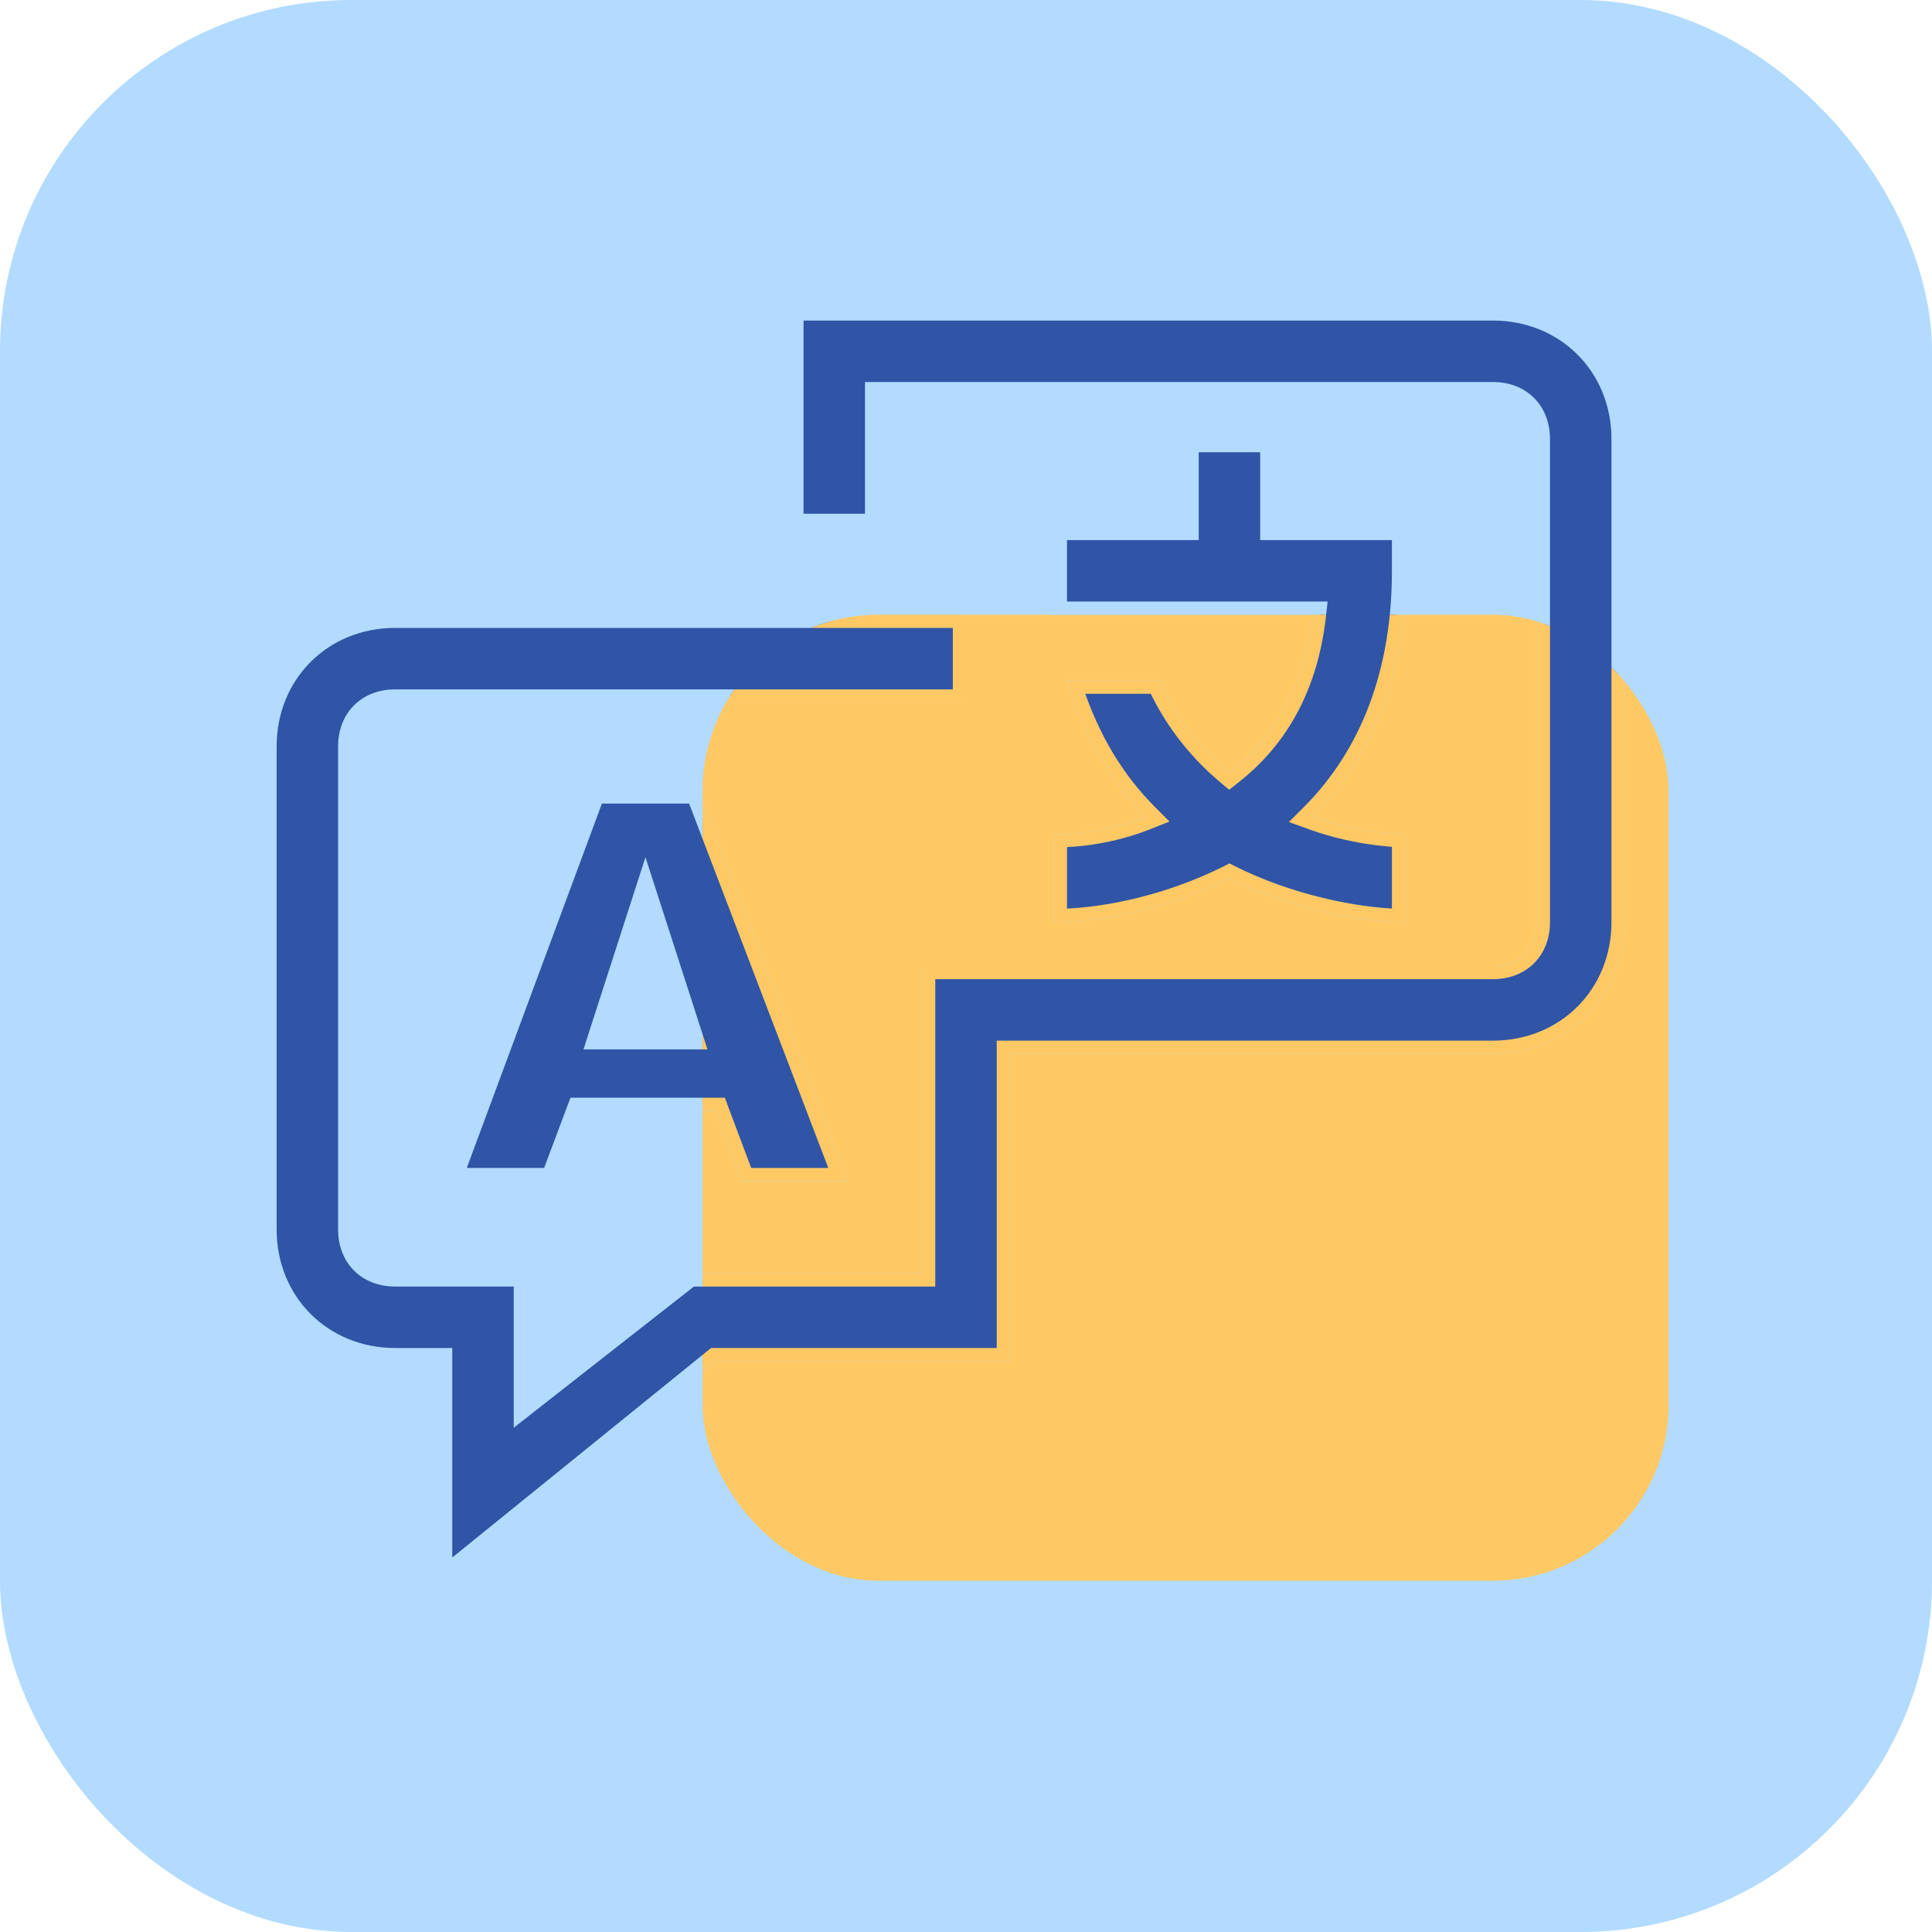 <svg width="44" height="44" viewBox="0 0 44 44" fill="none" xmlns="http://www.w3.org/2000/svg">
<rect width="44" height="44" rx="8" fill="#B2DBFF"/>
<rect x="16" y="14" width="22" height="22" rx="4" fill="#FEC965"/>
<path d="M21.15 29V22.15H34C34.334 22.15 34.624 22.038 34.831 21.831C35.038 21.624 35.15 21.334 35.15 21V10C35.15 9.666 35.038 9.376 34.831 9.169C34.624 8.962 34.334 8.85 34 8.85H20H19.85V9V11.85H18.15V7.15H34C35.617 7.15 36.85 8.383 36.85 10V21C36.85 22.617 35.617 23.85 34 23.85H23H22.85V24V30.85H16.3H16.247L16.206 30.883L10.15 35.786V31V30.85H10H9C7.383 30.85 6.15 29.617 6.15 28V17C6.15 15.383 7.383 14.15 9 14.15H21.85V15.85H9C8.666 15.85 8.376 15.962 8.169 16.169C7.962 16.376 7.85 16.666 7.85 17V28C7.85 28.334 7.962 28.624 8.169 28.831C8.376 29.038 8.666 29.15 9 29.15H11.85V31.9V32.208L12.092 32.018L15.752 29.15H21H21.15V29Z" fill="#3055A6" stroke="#B2DBFF" stroke-width="0.3"/>
<path d="M13.2 25.15H13.096L13.059 25.247L12.496 26.75H10.415L13.604 18.15H15.797L19.082 26.75H17.004L16.44 25.247L16.404 25.15H16.3H13.2ZM14.843 20.454L14.7 20.011L14.557 20.454L13.557 23.554L13.494 23.75H13.7H15.7H15.906L15.843 23.554L14.843 20.454Z" fill="#3055A6" stroke="#B2DBFF" stroke-width="0.3"/>
<path d="M26.206 18.494C25.465 17.753 24.898 16.835 24.505 15.65H26.303C26.714 16.532 27.309 17.22 27.904 17.715L27.997 17.793L28.092 17.718C29.022 16.995 29.844 15.859 30.049 14.017L30.068 13.85H29.9H24.15V12.15H27H27.15V12V10.15H28.85V12V12.15H29H31.85V13C31.85 15.562 30.965 17.323 29.794 18.494L29.627 18.66L29.849 18.741C30.412 18.946 30.948 19.048 31.343 19.099C31.541 19.124 31.704 19.137 31.818 19.143C31.829 19.144 31.84 19.145 31.85 19.145V20.848C30.866 20.82 29.377 20.521 28.067 19.866L28 19.832L27.933 19.866C26.617 20.524 25.211 20.822 24.15 20.848V19.148C24.502 19.14 25.292 19.085 26.156 18.739L26.367 18.655L26.206 18.494Z" fill="#3055A6" stroke="#B2DBFF" stroke-width="0.3"/>
<g clip-path="url(#clip0_222_6252)">
<path d="M21.15 29V22.15H34C34.334 22.15 34.624 22.038 34.831 21.831C35.038 21.624 35.15 21.334 35.15 21V10C35.15 9.666 35.038 9.376 34.831 9.169C34.624 8.962 34.334 8.85 34 8.85H20H19.85V9V11.85H18.15V7.15H34C35.617 7.15 36.85 8.383 36.85 10V21C36.85 22.617 35.617 23.85 34 23.85H23H22.85V24V30.85H16.3H16.247L16.206 30.883L10.15 35.786V31V30.85H10H9C7.383 30.85 6.15 29.617 6.15 28V17C6.15 15.383 7.383 14.15 9 14.15H21.85V15.85H9C8.666 15.85 8.376 15.962 8.169 16.169C7.962 16.376 7.85 16.666 7.85 17V28C7.85 28.334 7.962 28.624 8.169 28.831C8.376 29.038 8.666 29.15 9 29.15H11.85V31.9V32.208L12.092 32.018L15.752 29.15H21H21.15V29Z" fill="#3055A6" stroke="#FEC965" stroke-width="0.3"/>
<path d="M13.2 25.15H13.096L13.059 25.247L12.496 26.75H10.415L13.604 18.15H15.797L19.082 26.75H17.004L16.44 25.247L16.404 25.15H16.3H13.2ZM14.843 20.454L14.7 20.011L14.557 20.454L13.557 23.554L13.494 23.75H13.7H15.7H15.906L15.843 23.554L14.843 20.454Z" fill="#3055A6" stroke="#FEC965" stroke-width="0.3"/>
<path d="M26.206 18.494C25.465 17.753 24.898 16.835 24.505 15.65H26.303C26.714 16.532 27.309 17.22 27.904 17.715L27.997 17.793L28.092 17.718C29.022 16.995 29.844 15.859 30.049 14.017L30.068 13.85H29.9H24.15V12.15H27H27.15V12V10.15H28.85V12V12.15H29H31.85V13C31.85 15.562 30.965 17.323 29.794 18.494L29.627 18.66L29.849 18.741C30.412 18.946 30.948 19.048 31.343 19.099C31.541 19.124 31.704 19.137 31.818 19.143C31.829 19.144 31.84 19.145 31.85 19.145V20.848C30.866 20.82 29.377 20.521 28.067 19.866L28 19.832L27.933 19.866C26.617 20.524 25.211 20.822 24.15 20.848V19.148C24.502 19.14 25.292 19.085 26.156 18.739L26.367 18.655L26.206 18.494Z" fill="#3055A6" stroke="#FEC965" stroke-width="0.3"/>
</g>
<defs>
<clipPath id="clip0_222_6252">
<rect x="16" y="14" width="22" height="22" rx="4" fill="white"/>
</clipPath>
</defs>
</svg>
